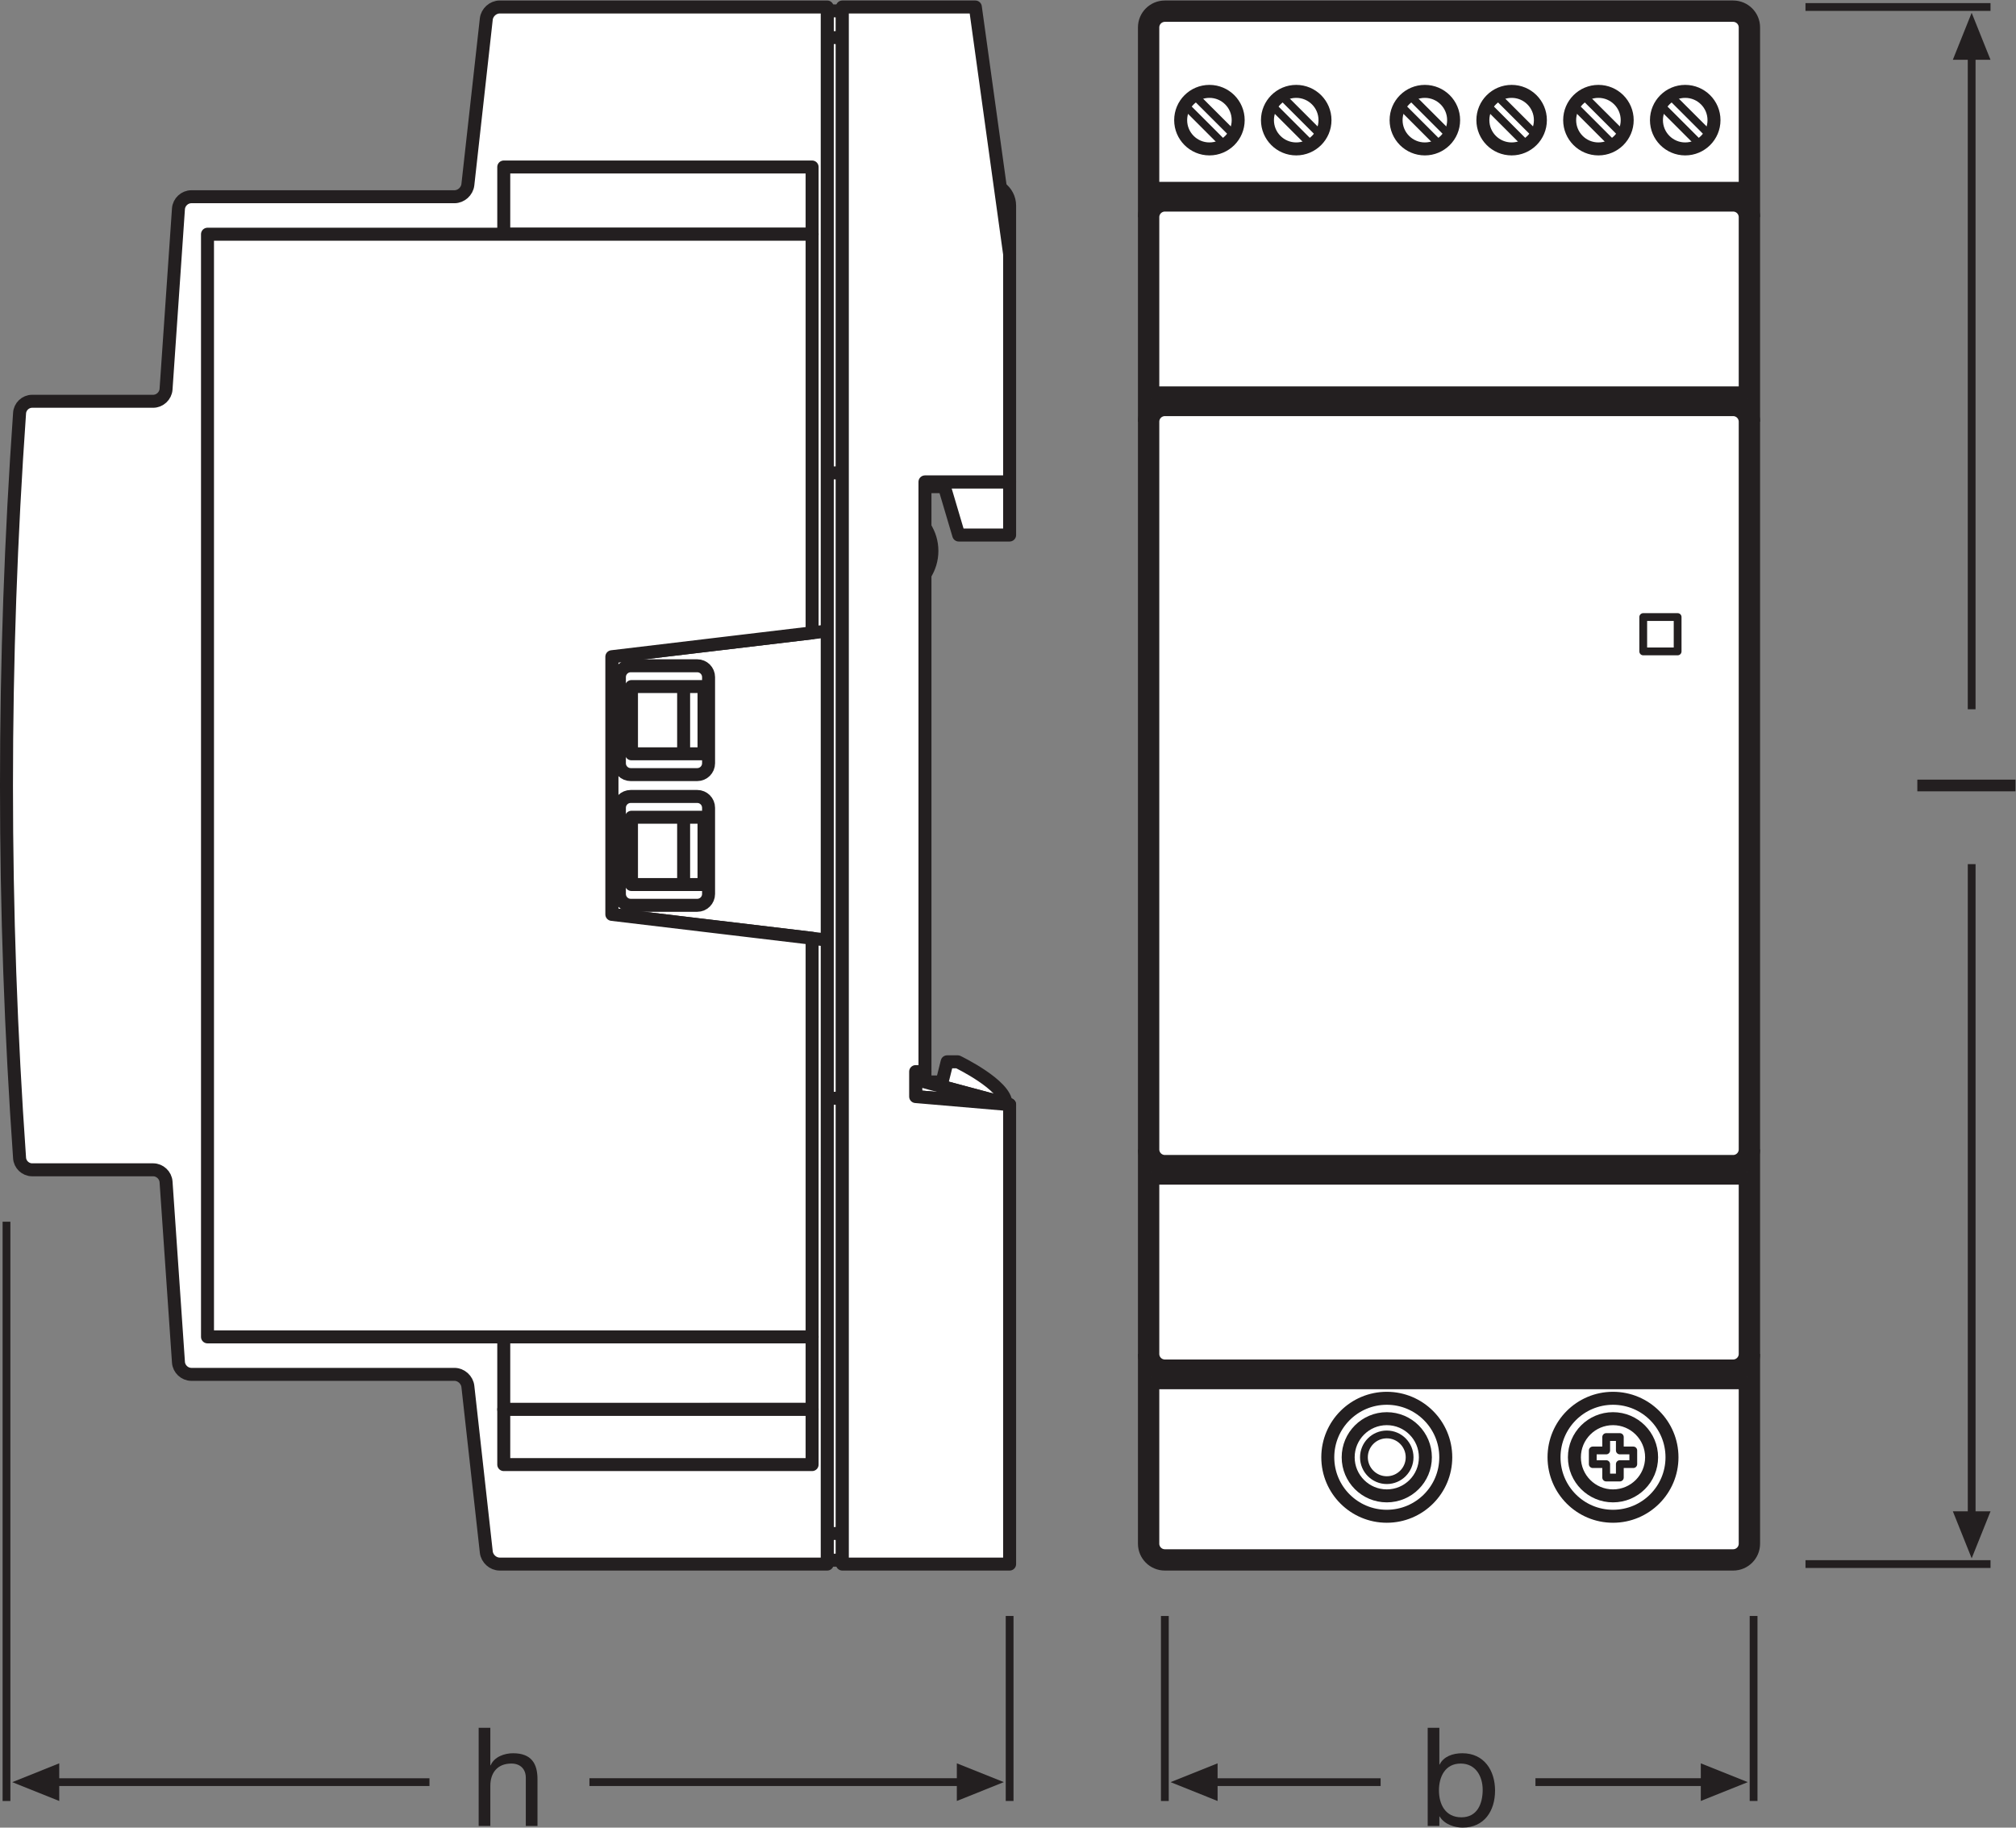 <?xml version="1.0" encoding="UTF-8" standalone="no"?>
<svg
   xmlns:dc="http://purl.org/dc/elements/1.1/"
   xmlns:cc="http://creativecommons.org/ns#"
   xmlns:rdf="http://www.w3.org/1999/02/22-rdf-syntax-ns#"
   xmlns:svg="http://www.w3.org/2000/svg"
   xmlns="http://www.w3.org/2000/svg"
   viewBox="0 0 146.76 133.053"
   height="133.053"
   width="146.76"
   xml:space="preserve"
   id="svg2"
   version="1.1"><rect x="0" y="0" width="146.76" height="133.053" fill="#808080" stroke="none"/><defs
     id="defs6" /><g
     transform="matrix(1.333,0,0,-1.333,0,133.053)"
     id="g10"><g
       transform="scale(0.1)"
       id="g12"><path
         id="path14"
         style="fill:none;stroke:#231f20;stroke-width:4.252;stroke-linecap:butt;stroke-linejoin:round;stroke-miterlimit:3.864;stroke-dasharray:none;stroke-opacity:1"
         d="m 838.535,24.836 h 94.403" /><path
         id="path16"
         style="fill:#231f20;fill-opacity:1;fill-rule:nonzero;stroke:none"
         d="M 928.84,35.105 954.504,24.836 928.84,14.543 Z" /><path
         id="path18"
         style="fill:none;stroke:#231f20;stroke-width:4.252;stroke-linecap:butt;stroke-linejoin:round;stroke-miterlimit:3.864;stroke-dasharray:none;stroke-opacity:1"
         d="M 753.984,24.824 H 660.852" /><path
         id="path20"
         style="fill:#231f20;fill-opacity:1;fill-rule:nonzero;stroke:none"
         d="M 664.949,35.098 639.285,24.824 664.949,14.531 Z" /><path
         id="path22"
         style="fill:none;stroke:#231f20;stroke-width:4.252;stroke-linecap:butt;stroke-linejoin:miter;stroke-miterlimit:3.864;stroke-dasharray:none;stroke-opacity:1"
         d="M 957.668,115.586 V 14.543" /><path
         id="path24"
         style="fill:none;stroke:#231f20;stroke-width:4.252;stroke-linecap:butt;stroke-linejoin:miter;stroke-miterlimit:3.864;stroke-dasharray:none;stroke-opacity:1"
         d="M 636.145,14.531 V 115.574" /><path
         id="path26"
         style="fill:none;stroke:#231f20;stroke-width:4.252;stroke-linecap:butt;stroke-linejoin:round;stroke-miterlimit:3.864;stroke-dasharray:none;stroke-opacity:1"
         d="M 1076.76,610.77 V 969.598" /><path
         id="path28"
         style="fill:#231f20;fill-opacity:1;fill-rule:nonzero;stroke:none"
         d="m 1066.48,965.5 10.28,25.66 10.29,-25.66 h -20.57 v 0 0" /><path
         id="path30"
         style="fill:none;stroke:#231f20;stroke-width:4.252;stroke-linecap:butt;stroke-linejoin:round;stroke-miterlimit:3.864;stroke-dasharray:none;stroke-opacity:1"
         d="M 1076.77,526.195 V 168.633" /><path
         id="path32"
         style="fill:#231f20;fill-opacity:1;fill-rule:nonzero;stroke:none"
         d="m 1066.49,172.734 10.28,-25.664 10.29,25.664 h -20.57 v 0 0" /><path
         id="path34"
         style="fill:none;stroke:#231f20;stroke-width:4.252;stroke-linecap:butt;stroke-linejoin:miter;stroke-miterlimit:3.864;stroke-dasharray:none;stroke-opacity:1"
         d="M 986.008,994.324 H 1087.05" /><path
         id="path36"
         style="fill:none;stroke:#231f20;stroke-width:4.252;stroke-linecap:butt;stroke-linejoin:miter;stroke-miterlimit:3.864;stroke-dasharray:none;stroke-opacity:1"
         d="M 1087.06,143.926 H 986.016" /><path
         id="path38"
         style="fill:none;stroke:#231f20;stroke-width:4.252;stroke-linecap:butt;stroke-linejoin:round;stroke-miterlimit:3.864;stroke-dasharray:none;stroke-opacity:1"
         d="M 321.902,24.836 H 526.645" /><path
         id="path40"
         style="fill:#231f20;fill-opacity:1;fill-rule:nonzero;stroke:none"
         d="M 522.543,35.105 548.207,24.836 522.543,14.543 Z" /><path
         id="path42"
         style="fill:none;stroke:#231f20;stroke-width:4.252;stroke-linecap:butt;stroke-linejoin:round;stroke-miterlimit:3.864;stroke-dasharray:none;stroke-opacity:1"
         d="M 234.539,24.824 H 28.254" /><path
         id="path44"
         style="fill:#231f20;fill-opacity:1;fill-rule:nonzero;stroke:none"
         d="M 32.352,35.098 6.688,24.824 32.352,14.531 Z" /><path
         id="path46"
         style="fill:none;stroke:#231f20;stroke-width:4.252;stroke-linecap:butt;stroke-linejoin:miter;stroke-miterlimit:3.864;stroke-dasharray:none;stroke-opacity:1"
         d="M 551.371,115.586 V 14.543" /><path
         id="path48"
         style="fill:none;stroke:#231f20;stroke-width:4.252;stroke-linecap:butt;stroke-linejoin:miter;stroke-miterlimit:3.864;stroke-dasharray:none;stroke-opacity:1"
         d="M 3.543,14.531 V 330.906" /><path
         id="path50"
         style="fill:#d3d2d2;fill-opacity:1;fill-rule:evenodd;stroke:none"
         d="m 957.668,155.059 c 0,-6.153 -5,-11.133 -11.152,-11.133 H 636.145 c -6.161,0 -11.145,4.98 -11.145,11.133 v 828.125 c 0,6.152 4.984,11.14 11.145,11.14 h 310.371 c 6.152,0 11.152,-4.988 11.152,-11.14 V 155.059" /><path
         id="path52"
         style="fill:none;stroke:#231f20;stroke-width:7.087;stroke-linecap:butt;stroke-linejoin:round;stroke-miterlimit:4;stroke-dasharray:none;stroke-opacity:1"
         d="m 957.668,155.059 c 0,-6.153 -5,-11.133 -11.152,-11.133 H 636.145 c -6.161,0 -11.145,4.98 -11.145,11.133 v 828.125 c 0,6.152 4.984,11.14 11.145,11.14 h 310.371 c 6.152,0 11.152,-4.988 11.152,-11.14 z" /><path
         id="path54"
         style="fill:#ffffff;fill-opacity:1;fill-rule:evenodd;stroke:none"
         d="M 953.098,783.555 H 629.566 v 96.004 c 0,3.632 2.946,6.582 6.579,6.582 h 310.371 c 3.629,0 6.582,-2.95 6.582,-6.582 v -96.004" /><path
         id="path56"
         style="fill:none;stroke:#231f20;stroke-width:7.087;stroke-linecap:butt;stroke-linejoin:round;stroke-miterlimit:4;stroke-dasharray:none;stroke-opacity:1"
         d="M 953.098,783.555 H 629.566 v 96.004 c 0,3.632 2.946,6.582 6.579,6.582 h 310.371 c 3.629,0 6.582,-2.95 6.582,-6.582 z" /><path
         id="path58"
         style="fill:#ffffff;fill-opacity:1;fill-rule:evenodd;stroke:none"
         d="M 953.098,895.27 H 629.566 v 87.914 c 0,3.629 2.946,6.578 6.579,6.578 h 310.371 c 3.629,0 6.582,-2.949 6.582,-6.578 V 895.27" /><path
         id="path60"
         style="fill:none;stroke:#231f20;stroke-width:7.087;stroke-linecap:butt;stroke-linejoin:round;stroke-miterlimit:4;stroke-dasharray:none;stroke-opacity:1"
         d="M 953.098,895.27 H 629.566 v 87.914 c 0,3.629 2.946,6.578 6.579,6.578 h 310.371 c 3.629,0 6.582,-2.949 6.582,-6.578 z" /><path
         id="path62"
         style="fill:#ffffff;fill-opacity:1;fill-rule:evenodd;stroke:none"
         d="m 953.098,370.391 c 0,-3.633 -2.953,-6.582 -6.582,-6.582 H 636.145 c -3.633,0 -6.579,2.949 -6.579,6.582 v 397.457 c 0,3.632 2.946,6.582 6.579,6.582 h 310.371 c 3.629,0 6.582,-2.95 6.582,-6.582 V 370.391" /><path
         id="path64"
         style="fill:none;stroke:#231f20;stroke-width:7.087;stroke-linecap:butt;stroke-linejoin:round;stroke-miterlimit:4;stroke-dasharray:none;stroke-opacity:1"
         d="m 953.098,370.391 c 0,-3.633 -2.953,-6.582 -6.582,-6.582 H 636.145 c -3.633,0 -6.579,2.949 -6.579,6.582 v 397.457 c 0,3.632 2.946,6.582 6.579,6.582 h 310.371 c 3.629,0 6.582,-2.95 6.582,-6.582 z" /><path
         id="path66"
         style="fill:#ffffff;fill-opacity:1;fill-rule:evenodd;stroke:none"
         d="M 953.098,354.688 H 629.566 v -96.016 c 0,-3.613 2.946,-6.563 6.579,-6.563 h 310.371 c 3.629,0 6.582,2.95 6.582,6.563 v 96.016" /><path
         id="path68"
         style="fill:none;stroke:#231f20;stroke-width:7.087;stroke-linecap:butt;stroke-linejoin:round;stroke-miterlimit:4;stroke-dasharray:none;stroke-opacity:1"
         d="M 953.098,354.688 H 629.566 v -96.016 c 0,-3.613 2.946,-6.563 6.579,-6.563 h 310.371 c 3.629,0 6.582,2.95 6.582,6.563 z" /><path
         id="path70"
         style="fill:#ffffff;fill-opacity:1;fill-rule:evenodd;stroke:none"
         d="M 953.098,242.969 H 629.566 v -87.91 c 0,-3.633 2.946,-6.582 6.579,-6.582 h 310.371 c 3.629,0 6.582,2.949 6.582,6.582 v 87.91" /><path
         id="path72"
         style="fill:none;stroke:#231f20;stroke-width:7.087;stroke-linecap:butt;stroke-linejoin:round;stroke-miterlimit:4;stroke-dasharray:none;stroke-opacity:1"
         d="M 953.098,242.969 H 629.566 v -87.91 c 0,-3.633 2.946,-6.582 6.579,-6.582 h 310.371 c 3.629,0 6.582,2.949 6.582,6.582 z" /><path
         id="path74"
         style="fill:#ffffff;fill-opacity:1;fill-rule:evenodd;stroke:none"
         d="m 551.371,734.965 v -29.027 h -27.797 l -7.836,26.414 h -10.597 v 2.613 h 46.23" /><path
         id="path76"
         style="fill:none;stroke:#231f20;stroke-width:7.087;stroke-linecap:butt;stroke-linejoin:round;stroke-miterlimit:4;stroke-dasharray:none;stroke-opacity:1"
         d="m 551.371,734.965 v -29.027 h -27.797 l -7.836,26.414 h -10.597 v 2.613 z" /><path
         id="path78"
         style="fill:#d3d2d2;fill-opacity:1;fill-rule:evenodd;stroke:none"
         d="m 505.141,684.348 c 2.386,3.734 3.789,8.164 3.789,12.922 0,4.761 -1.403,9.191 -3.789,12.925 v -25.847" /><path
         id="path80"
         style="fill:none;stroke:#231f20;stroke-width:7.087;stroke-linecap:butt;stroke-linejoin:round;stroke-miterlimit:4;stroke-dasharray:none;stroke-opacity:1"
         d="m 505.141,684.348 c 2.386,3.734 3.789,8.164 3.789,12.922 0,4.761 -1.403,9.191 -3.789,12.925 z" /><path
         id="path82"
         style="fill:#ffffff;fill-opacity:1;fill-rule:evenodd;stroke:none"
         d="m 505.141,407.246 h 9.355 l 2.754,10.996 h 5.777 c 0,0 26.344,-12.676 26.344,-22.851 l -44.23,11.855" /><path
         id="path84"
         style="fill:none;stroke:#231f20;stroke-width:7.087;stroke-linecap:butt;stroke-linejoin:round;stroke-miterlimit:4;stroke-dasharray:none;stroke-opacity:1"
         d="m 505.141,407.246 h 9.355 l 2.754,10.996 h 5.777 c 0,0 26.344,-12.676 26.344,-22.851 z" /><path
         id="path86"
         style="fill:#ffffff;fill-opacity:1;fill-rule:evenodd;stroke:none"
         d="m 505.141,412.891 v -5.645 l 46.23,-12.383 -51.316,4.395 v 13.633 h 5.086" /><path
         id="path88"
         style="fill:none;stroke:#231f20;stroke-width:7.087;stroke-linecap:butt;stroke-linejoin:round;stroke-miterlimit:4;stroke-dasharray:none;stroke-opacity:1"
         d="m 505.141,412.891 v -5.645 l 46.23,-12.383 -51.316,4.395 v 13.633 z" /><path
         id="path90"
         style="fill:#ffffff;fill-opacity:1;fill-rule:evenodd;stroke:none"
         d="m 460.016,146.055 h -8.254 v 846.14 h 8.254 v -846.14" /><path
         id="path92"
         style="fill:none;stroke:#231f20;stroke-width:7.087;stroke-linecap:butt;stroke-linejoin:round;stroke-miterlimit:4;stroke-dasharray:none;stroke-opacity:1"
         d="m 460.016,146.055 h -8.254 v 846.14 h 8.254 z" /><path
         id="path94"
         style="fill:#ffffff;fill-opacity:1;fill-rule:evenodd;stroke:none"
         d="m 451.762,977.605 h 8.254" /><path
         id="path96"
         style="fill:none;stroke:#231f20;stroke-width:7.087;stroke-linecap:butt;stroke-linejoin:round;stroke-miterlimit:4;stroke-dasharray:none;stroke-opacity:1"
         d="m 451.762,977.605 h 8.254" /><path
         id="path98"
         style="fill:#d3d2d2;fill-opacity:1;fill-rule:evenodd;stroke:none"
         d="m 460.016,160.625 h -8.254" /><path
         id="path100"
         style="fill:none;stroke:#231f20;stroke-width:7.087;stroke-linecap:butt;stroke-linejoin:round;stroke-miterlimit:4;stroke-dasharray:none;stroke-opacity:1"
         d="m 460.016,160.625 h -8.254" /><path
         id="path102"
         style="fill:#d3d2d2;fill-opacity:1;fill-rule:evenodd;stroke:none"
         d="m 451.762,739.879 h 8.254" /><path
         id="path104"
         style="fill:none;stroke:#231f20;stroke-width:7.087;stroke-linecap:butt;stroke-linejoin:round;stroke-miterlimit:4;stroke-dasharray:none;stroke-opacity:1"
         d="m 451.762,739.879 h 8.254" /><path
         id="path106"
         style="fill:#d3d2d2;fill-opacity:1;fill-rule:evenodd;stroke:none"
         d="m 460.016,398.34 h -8.254" /><path
         id="path108"
         style="fill:none;stroke:#231f20;stroke-width:7.087;stroke-linecap:butt;stroke-linejoin:round;stroke-miterlimit:4;stroke-dasharray:none;stroke-opacity:1"
         d="m 460.016,398.34 h -8.254" /><path
         id="path110"
         style="fill:#ffffff;fill-opacity:1;fill-rule:evenodd;stroke:none"
         d="M 451.762,143.926 H 272.887 c -3.633,0 -6.907,2.949 -7.313,6.582 l -10.062,90.449 c -0.407,3.633 -3.68,6.582 -7.313,6.582 H 104.488 c -3.629,0 -6.777,2.949 -7.027,6.582 l -6.777,98.555 c -0.25,3.633 -3.398,6.582 -7.031,6.582 H 17.539 c -3.629,0 -6.703,2.949 -6.859,6.582 -4.727,67.129 -7.137,134.906 -7.137,203.285 0,68.359 2.41,136.133 7.137,203.285 0.156,3.637 3.231,6.582 6.859,6.582 h 66.113 c 3.633,0 6.781,2.946 7.031,6.578 l 6.777,98.555 c 0.25,3.633 3.398,6.578 7.027,6.578 h 143.711 c 3.633,0 6.906,2.949 7.313,6.582 l 10.062,90.457 c 0.406,3.633 3.68,6.582 7.313,6.582 H 451.762 V 143.926" /><path
         id="path112"
         style="fill:none;stroke:#231f20;stroke-width:7.087;stroke-linecap:butt;stroke-linejoin:round;stroke-miterlimit:4;stroke-dasharray:none;stroke-opacity:1"
         d="M 451.762,143.926 H 272.887 c -3.633,0 -6.907,2.949 -7.313,6.582 l -10.062,90.449 c -0.407,3.633 -3.68,6.582 -7.313,6.582 H 104.488 c -3.629,0 -6.777,2.949 -7.027,6.582 l -6.777,98.555 c -0.25,3.633 -3.398,6.582 -7.031,6.582 H 17.539 c -3.629,0 -6.703,2.949 -6.859,6.582 -4.727,67.129 -7.137,134.906 -7.137,203.285 0,68.359 2.41,136.133 7.137,203.285 0.156,3.637 3.231,6.582 6.859,6.582 h 66.113 c 3.633,0 6.781,2.946 7.031,6.578 l 6.777,98.555 c 0.25,3.633 3.398,6.578 7.027,6.578 h 143.711 c 3.633,0 6.906,2.949 7.313,6.582 l 10.062,90.457 c 0.406,3.633 3.68,6.582 7.313,6.582 h 178.875 z" /><path
         id="path114"
         style="fill:none;stroke:#231f20;stroke-width:7.087;stroke-linecap:butt;stroke-linejoin:round;stroke-miterlimit:4;stroke-dasharray:none;stroke-opacity:1"
         d="M 451.762,484.707 334.133,498.75 v 140.738 l 117.629,14.032" /><path
         id="path116"
         style="fill:#ffffff;fill-opacity:1;fill-rule:nonzero;stroke:none"
         d="M 275.113,906.938 H 443.508 V 870.234 H 275.113 v 36.704" /><path
         id="path118"
         style="fill:none;stroke:#231f20;stroke-width:7.087;stroke-linecap:butt;stroke-linejoin:round;stroke-miterlimit:4;stroke-dasharray:none;stroke-opacity:1"
         d="M 275.113,906.938 H 443.508 V 870.234 H 275.113 Z" /><path
         id="path120"
         style="fill:#ffffff;fill-opacity:1;fill-rule:nonzero;stroke:none"
         d="m 275.113,268.008 h 168.395 v -39.61 H 275.113 v 39.61" /><path
         id="path122"
         style="fill:none;stroke:#231f20;stroke-width:7.087;stroke-linecap:butt;stroke-linejoin:round;stroke-miterlimit:4;stroke-dasharray:none;stroke-opacity:1"
         d="m 275.113,268.008 h 168.395 v -39.61 H 275.113 Z" /><path
         id="path124"
         style="fill:#ffffff;fill-opacity:1;fill-rule:nonzero;stroke:none"
         d="M 275.113,228.398 H 443.508 V 198.262 H 275.113 v 30.136" /><path
         id="path126"
         style="fill:none;stroke:#231f20;stroke-width:7.087;stroke-linecap:butt;stroke-linejoin:round;stroke-miterlimit:4;stroke-dasharray:none;stroke-opacity:1"
         d="M 275.113,228.398 H 443.508 V 198.262 H 275.113 Z" /><path
         id="path128"
         style="fill:#d3d2d2;fill-opacity:1;fill-rule:evenodd;stroke:none"
         d="m 546.348,895.57 5.023,-36.234 v 26.519 c 0,4.012 -1.992,7.543 -5.023,9.715" /><path
         id="path130"
         style="fill:none;stroke:#231f20;stroke-width:7.087;stroke-linecap:butt;stroke-linejoin:round;stroke-miterlimit:4;stroke-dasharray:none;stroke-opacity:1"
         d="m 546.348,895.57 5.023,-36.234 v 26.519 c 0,4.012 -1.992,7.543 -5.023,9.715 z" /><path
         id="path132"
         style="fill:#ffffff;fill-opacity:1;fill-rule:evenodd;stroke:none"
         d="m 460.016,143.926 v 850.398 h 72.64 L 551.371,859.336 V 734.965 h -46.23 V 412.891 h -5.086 v -13.633 l 51.316,-4.395 V 143.926 h -91.355" /><path
         id="path134"
         style="fill:none;stroke:#231f20;stroke-width:7.087;stroke-linecap:butt;stroke-linejoin:round;stroke-miterlimit:4;stroke-dasharray:none;stroke-opacity:1"
         d="m 460.016,143.926 v 850.398 h 72.64 L 551.371,859.336 V 734.965 h -46.23 V 412.891 h -5.086 v -13.633 l 51.316,-4.395 V 143.926 Z" /><path
         id="path136"
         style="fill:#ffffff;fill-opacity:1;fill-rule:nonzero;stroke:none"
         d="m 334.133,498.75 v 140.738 l 109.375,13.047 V 870.234 H 113.32 V 268.008 H 443.508 V 485.703 L 334.133,498.75" /><path
         id="path138"
         style="fill:none;stroke:#231f20;stroke-width:7.087;stroke-linecap:butt;stroke-linejoin:round;stroke-miterlimit:4;stroke-dasharray:none;stroke-opacity:1"
         d="m 334.133,498.75 v 140.738 l 109.375,13.047 V 870.234 H 113.32 V 268.008 h 330.188 v 217.695 z" /><path
         id="path140"
         style="fill:none;stroke:#231f20;stroke-width:7.087;stroke-linecap:butt;stroke-linejoin:round;stroke-miterlimit:4;stroke-dasharray:none;stroke-opacity:1"
         d="m 789.563,202.246 c 0,-17.793 -14.418,-32.207 -32.219,-32.207 -17.793,0 -32.215,14.414 -32.215,32.207 0,17.793 14.422,32.227 32.215,32.227 17.801,0 32.219,-14.434 32.219,-32.227 z" /><path
         id="path142"
         style="fill:none;stroke:#231f20;stroke-width:7.087;stroke-linecap:butt;stroke-linejoin:round;stroke-miterlimit:4;stroke-dasharray:none;stroke-opacity:1"
         d="m 778.43,202.246 c 0,-11.641 -9.438,-21.074 -21.075,-21.074 -11.64,0 -21.093,9.433 -21.093,21.074 0,11.641 9.453,21.094 21.093,21.094 11.637,0 21.075,-9.453 21.075,-21.094 z" /><path
         id="path144"
         style="fill:none;stroke:#231f20;stroke-width:4.252;stroke-linecap:butt;stroke-linejoin:round;stroke-miterlimit:4;stroke-dasharray:none;stroke-opacity:1"
         d="m 769.813,202.246 c 0,-6.875 -5.583,-12.48 -12.458,-12.48 -6.894,0 -12.484,5.605 -12.484,12.48 0,6.895 5.59,12.481 12.484,12.481 6.875,0 12.458,-5.586 12.458,-12.481 z" /><path
         id="path146"
         style="fill:none;stroke:#231f20;stroke-width:7.087;stroke-linecap:butt;stroke-linejoin:round;stroke-miterlimit:4;stroke-dasharray:none;stroke-opacity:1"
         d="m 913.105,202.246 c 0,-17.793 -14.421,-32.207 -32.214,-32.207 -17.793,0 -32.207,14.414 -32.207,32.207 0,17.793 14.414,32.227 32.207,32.227 17.793,0 32.214,-14.434 32.214,-32.227 z" /><path
         id="path148"
         style="fill:none;stroke:#231f20;stroke-width:7.087;stroke-linecap:butt;stroke-linejoin:round;stroke-miterlimit:4;stroke-dasharray:none;stroke-opacity:1"
         d="m 901.973,202.246 c 0,-11.641 -9.434,-21.074 -21.075,-21.074 -11.652,0 -21.085,9.433 -21.085,21.074 0,11.641 9.433,21.094 21.085,21.094 11.641,0 21.075,-9.453 21.075,-21.094 z" /><path
         id="path150"
         style="fill:none;stroke:#231f20;stroke-width:4.252;stroke-linecap:butt;stroke-linejoin:round;stroke-miterlimit:4;stroke-dasharray:none;stroke-opacity:1"
         d="m 891.965,205.977 h -7.348 v 7.324 h -7.449 v -7.324 h -7.332 v -7.461 h 7.332 v -7.325 h 7.449 v 7.325 h 7.348 z" /><path
         id="path152"
         style="fill:none;stroke:#231f20;stroke-width:7.087;stroke-linecap:butt;stroke-linejoin:round;stroke-miterlimit:4;stroke-dasharray:none;stroke-opacity:1"
         d="m 625,767.848 c 0,6.156 4.984,11.144 11.145,11.144 h 310.371 c 6.152,0 11.152,-4.988 11.152,-11.144" /><path
         id="path154"
         style="fill:none;stroke:#231f20;stroke-width:7.087;stroke-linecap:butt;stroke-linejoin:round;stroke-miterlimit:4;stroke-dasharray:none;stroke-opacity:1"
         d="m 625,879.559 c 0,6.156 4.984,11.144 11.145,11.144 h 310.371 c 6.152,0 11.152,-4.988 11.152,-11.144" /><path
         id="path156"
         style="fill:none;stroke:#231f20;stroke-width:7.087;stroke-linecap:butt;stroke-linejoin:round;stroke-miterlimit:4;stroke-dasharray:none;stroke-opacity:1"
         d="m 625,370.391 c 0,-6.153 4.984,-11.133 11.145,-11.133 h 310.371 c 6.152,0 11.152,4.98 11.152,11.133" /><path
         id="path158"
         style="fill:none;stroke:#231f20;stroke-width:7.087;stroke-linecap:butt;stroke-linejoin:round;stroke-miterlimit:4;stroke-dasharray:none;stroke-opacity:1"
         d="m 625,258.672 c 0,-6.152 4.984,-11.133 11.145,-11.133 h 310.371 c 6.152,0 11.152,4.981 11.152,11.133" /><path
         id="path160"
         style="fill:#ffffff;fill-opacity:1;fill-rule:nonzero;stroke:none"
         d="m 652.363,945.914 c -2.148,-1.309 -3.949,-3.105 -5.258,-5.254 l 21.512,-21.515 c 2.153,1.308 3.946,3.101 5.262,5.253 l -21.516,21.516" /><path
         id="path162"
         style="fill:none;stroke:#231f20;stroke-width:4.252;stroke-linecap:butt;stroke-linejoin:round;stroke-miterlimit:4;stroke-dasharray:none;stroke-opacity:1"
         d="m 652.363,945.914 c -2.148,-1.309 -3.949,-3.105 -5.258,-5.254 l 21.512,-21.515 c 2.153,1.308 3.946,3.101 5.262,5.253 z" /><path
         id="path164"
         style="fill:#ffffff;fill-opacity:1;fill-rule:nonzero;stroke:none"
         d="m 699.758,945.914 c -2.153,-1.309 -3.942,-3.105 -5.25,-5.254 l 21.512,-21.515 c 2.148,1.308 3.945,3.101 5.253,5.253 l -21.515,21.516" /><path
         id="path166"
         style="fill:none;stroke:#231f20;stroke-width:4.252;stroke-linecap:butt;stroke-linejoin:round;stroke-miterlimit:4;stroke-dasharray:none;stroke-opacity:1"
         d="m 699.758,945.914 c -2.153,-1.309 -3.942,-3.105 -5.25,-5.254 l 21.512,-21.515 c 2.148,1.308 3.945,3.101 5.253,5.253 z" /><path
         id="path168"
         style="fill:#ffffff;fill-opacity:1;fill-rule:nonzero;stroke:none"
         d="m 864.797,945.914 c -2.152,-1.309 -3.945,-3.105 -5.254,-5.254 l 21.52,-21.515 c 2.152,1.308 3.949,3.101 5.253,5.253 l -21.519,21.516" /><path
         id="path170"
         style="fill:none;stroke:#231f20;stroke-width:4.252;stroke-linecap:butt;stroke-linejoin:round;stroke-miterlimit:4;stroke-dasharray:none;stroke-opacity:1"
         d="m 864.797,945.914 c -2.152,-1.309 -3.945,-3.105 -5.254,-5.254 l 21.52,-21.515 c 2.152,1.308 3.949,3.101 5.253,5.253 z" /><path
         id="path172"
         style="fill:#ffffff;fill-opacity:1;fill-rule:nonzero;stroke:none"
         d="m 912.195,945.914 c -2.144,-1.309 -3.941,-3.105 -5.254,-5.254 l 21.516,-21.515 c 2.156,1.308 3.945,3.101 5.254,5.253 l -21.516,21.516" /><path
         id="path174"
         style="fill:none;stroke:#231f20;stroke-width:4.252;stroke-linecap:butt;stroke-linejoin:round;stroke-miterlimit:4;stroke-dasharray:none;stroke-opacity:1"
         d="m 912.195,945.914 c -2.144,-1.309 -3.941,-3.105 -5.254,-5.254 l 21.516,-21.515 c 2.156,1.308 3.945,3.101 5.254,5.253 z" /><path
         id="path176"
         style="fill:#ffffff;fill-opacity:1;fill-rule:nonzero;stroke:none"
         d="m 770.012,945.914 c -2.153,-1.309 -3.949,-3.105 -5.254,-5.254 l 21.512,-21.515 c 2.136,1.308 3.945,3.101 5.253,5.253 l -21.511,21.516" /><path
         id="path178"
         style="fill:none;stroke:#231f20;stroke-width:4.252;stroke-linecap:butt;stroke-linejoin:round;stroke-miterlimit:4;stroke-dasharray:none;stroke-opacity:1"
         d="m 770.012,945.914 c -2.153,-1.309 -3.949,-3.105 -5.254,-5.254 l 21.512,-21.515 c 2.136,1.308 3.945,3.101 5.253,5.253 z" /><path
         id="path180"
         style="fill:#ffffff;fill-opacity:1;fill-rule:nonzero;stroke:none"
         d="m 817.402,945.914 c -2.148,-1.309 -3.945,-3.105 -5.254,-5.254 l 21.512,-21.515 c 2.153,1.308 3.945,3.101 5.258,5.253 l -21.516,21.516" /><path
         id="path182"
         style="fill:none;stroke:#231f20;stroke-width:4.252;stroke-linecap:butt;stroke-linejoin:round;stroke-miterlimit:4;stroke-dasharray:none;stroke-opacity:1"
         d="m 817.402,945.914 c -2.148,-1.309 -3.945,-3.105 -5.254,-5.254 l 21.512,-21.515 c 2.153,1.308 3.945,3.101 5.258,5.253 z" /><path
         id="path184"
         style="fill:none;stroke:#231f20;stroke-width:7.087;stroke-linecap:butt;stroke-linejoin:round;stroke-miterlimit:4;stroke-dasharray:none;stroke-opacity:1"
         d="m 386.965,581.293 c 0,-3.422 -2.777,-6.195 -6.195,-6.195 h -36.317 c -3.422,0 -6.191,2.773 -6.191,6.195 v 47.051 c 0,3.418 2.769,6.191 6.191,6.191 h 36.317 c 3.418,0 6.195,-2.773 6.195,-6.191 z" /><path
         id="path186"
         style="fill:none;stroke:#231f20;stroke-width:7.087;stroke-linecap:butt;stroke-linejoin:round;stroke-miterlimit:4;stroke-dasharray:none;stroke-opacity:1"
         d="m 384.488,586.449 h -39.625 v 36.735 h 39.625 z" /><path
         id="path188"
         style="fill:none;stroke:#231f20;stroke-width:7.087;stroke-linecap:butt;stroke-linejoin:round;stroke-miterlimit:4;stroke-dasharray:none;stroke-opacity:1"
         d="M 373.344,623.184 V 586.449" /><path
         id="path190"
         style="fill:none;stroke:#231f20;stroke-width:7.087;stroke-linecap:butt;stroke-linejoin:round;stroke-miterlimit:4;stroke-dasharray:none;stroke-opacity:1"
         d="m 386.965,556.969 c 0,3.418 -2.777,6.191 -6.195,6.191 h -36.317 c -3.422,0 -6.191,-2.773 -6.191,-6.191 v -47.063 c 0,-3.418 2.769,-6.195 6.191,-6.195 h 36.317 c 3.418,0 6.195,2.777 6.195,6.195 z" /><path
         id="path192"
         style="fill:none;stroke:#231f20;stroke-width:7.087;stroke-linecap:butt;stroke-linejoin:round;stroke-miterlimit:4;stroke-dasharray:none;stroke-opacity:1"
         d="m 384.488,551.809 h -39.625 v -36.746 h 39.625 z" /><path
         id="path194"
         style="fill:none;stroke:#231f20;stroke-width:7.087;stroke-linecap:butt;stroke-linejoin:round;stroke-miterlimit:4;stroke-dasharray:none;stroke-opacity:1"
         d="m 373.344,515.063 v 36.746" /><path
         id="path196"
         style="fill:none;stroke:#231f20;stroke-width:7.087;stroke-linecap:butt;stroke-linejoin:round;stroke-miterlimit:4;stroke-dasharray:none;stroke-opacity:1"
         d="m 676.199,932.527 c 0,-8.675 -7.023,-15.711 -15.707,-15.711 -8.679,0 -15.707,7.036 -15.707,15.711 0,8.68 7.028,15.715 15.707,15.715 8.684,0 15.707,-7.035 15.707,-15.715 z" /><path
         id="path198"
         style="fill:none;stroke:#231f20;stroke-width:7.087;stroke-linecap:butt;stroke-linejoin:round;stroke-miterlimit:4;stroke-dasharray:none;stroke-opacity:1"
         d="m 723.605,932.527 c 0,-8.675 -7.039,-15.711 -15.718,-15.711 -8.672,0 -15.707,7.036 -15.707,15.711 0,8.68 7.035,15.715 15.707,15.715 8.679,0 15.718,-7.035 15.718,-15.715 z" /><path
         id="path200"
         style="fill:none;stroke:#231f20;stroke-width:7.087;stroke-linecap:butt;stroke-linejoin:round;stroke-miterlimit:4;stroke-dasharray:none;stroke-opacity:1"
         d="m 888.645,932.527 c 0,-8.675 -7.036,-15.711 -15.715,-15.711 -8.684,0 -15.711,7.036 -15.711,15.711 0,8.68 7.027,15.715 15.711,15.715 8.679,0 15.715,-7.035 15.715,-15.715 z" /><path
         id="path202"
         style="fill:none;stroke:#231f20;stroke-width:7.087;stroke-linecap:butt;stroke-linejoin:round;stroke-miterlimit:4;stroke-dasharray:none;stroke-opacity:1"
         d="m 936.047,932.527 c 0,-8.675 -7.031,-15.711 -15.727,-15.711 -8.672,0 -15.703,7.036 -15.703,15.711 0,8.68 7.031,15.715 15.703,15.715 8.696,0 15.727,-7.035 15.727,-15.715 z" /><path
         id="path204"
         style="fill:none;stroke:#231f20;stroke-width:7.087;stroke-linecap:butt;stroke-linejoin:round;stroke-miterlimit:4;stroke-dasharray:none;stroke-opacity:1"
         d="m 793.855,932.527 c 0,-8.675 -7.039,-15.711 -15.718,-15.711 -8.672,0 -15.703,7.036 -15.703,15.711 0,8.68 7.031,15.715 15.703,15.715 8.679,0 15.718,-7.035 15.718,-15.715 z" /><path
         id="path206"
         style="fill:none;stroke:#231f20;stroke-width:7.087;stroke-linecap:butt;stroke-linejoin:round;stroke-miterlimit:4;stroke-dasharray:none;stroke-opacity:1"
         d="m 841.238,932.527 c 0,-8.675 -7.027,-15.711 -15.703,-15.711 -8.68,0 -15.711,7.036 -15.711,15.711 0,8.68 7.031,15.715 15.711,15.715 8.676,0 15.703,-7.035 15.703,-15.715 z" /><path
         id="path208"
         style="fill:none;stroke:#231f20;stroke-width:4.252;stroke-linecap:butt;stroke-linejoin:round;stroke-miterlimit:4;stroke-dasharray:none;stroke-opacity:1"
         d="m 916.184,642.375 h -18.782 v 18.777 h 18.782 z" /><path
         id="path210"
         style="fill:#231f20;fill-opacity:1;fill-rule:nonzero;stroke:none"
         d="m 797.703,34.98 c -8.633,0 -11.863,-7.43 -11.863,-14.637 0,-7.578 3.457,-14.719 12.234,-14.719 8.711,0 11.645,7.434 11.645,15.02 0,7.277 -3.75,14.336 -12.016,14.336 z m -18.015,19.523 h 6.375 V 34.453 h 0.16 c 2.097,4.285 6.98,6.16 12.382,6.16 11.942,0 17.872,-9.461 17.872,-20.418 C 816.477,9.16 810.613,0 798.762,0 c -3.907,0 -9.77,1.492 -12.539,6.074 h -0.16 V 0.898 h -6.375 V 54.504" /><path
         id="path212"
         style="fill:#231f20;fill-opacity:1;fill-rule:nonzero;stroke:none"
         d="m 1047.09,565.969 v 6.383 h 53.6 v -6.383 h -53.6" /><path
         id="path214"
         style="fill:#231f20;fill-opacity:1;fill-rule:nonzero;stroke:none"
         d="m 261.406,54.504 h 6.375 v -20.5 h 0.157 c 2.023,4.734 7.66,6.609 12.238,6.609 10.207,0 13.359,-5.856 13.359,-14.188 V 0.898 h -6.379 V 27.18 c 0,4.801 -3.008,7.801 -7.879,7.801 -7.734,0 -11.496,-5.176 -11.496,-12.16 V 0.898 h -6.375 V 54.504" /></g></g></svg>